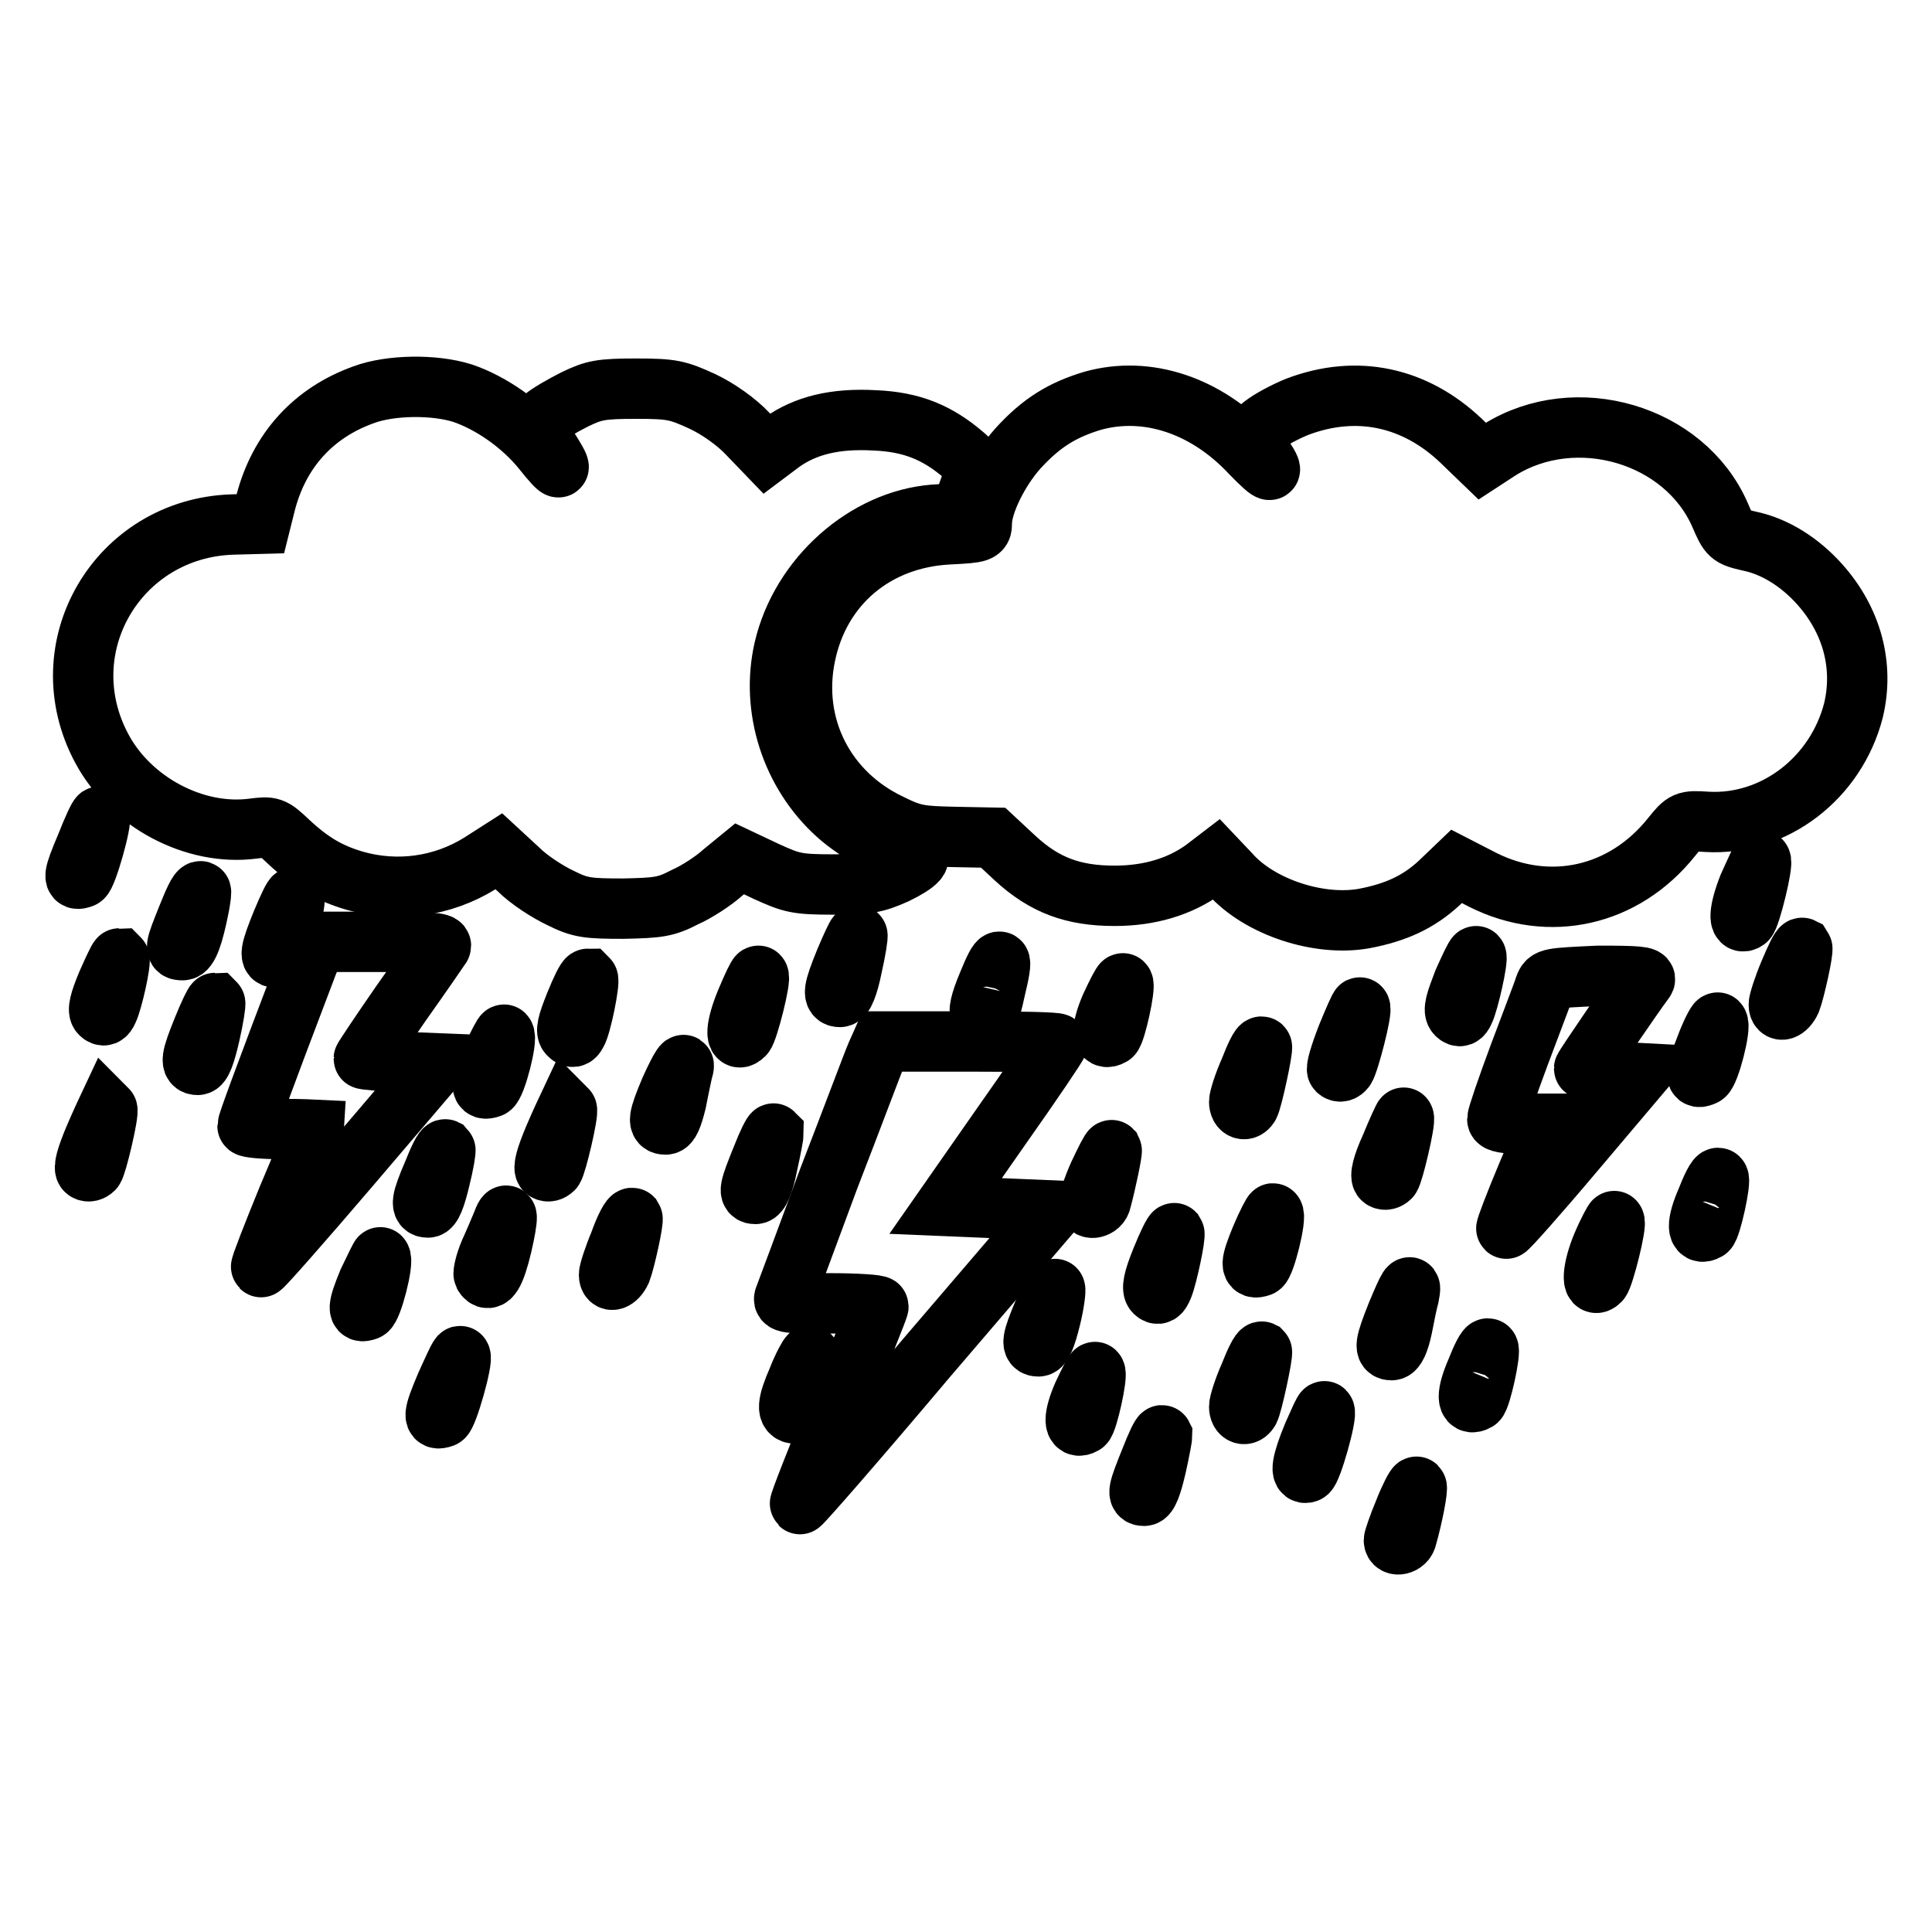 <?xml version="1.0" encoding="utf-8"?>
<!-- Svg Vector Icons : http://www.onlinewebfonts.com/icon -->
<!DOCTYPE svg PUBLIC "-//W3C//DTD SVG 1.1//EN" "http://www.w3.org/Graphics/SVG/1.1/DTD/svg11.dtd">
<svg version="1.1" xmlns="http://www.w3.org/2000/svg" xmlns:xlink="http://www.w3.org/1999/xlink" x="0px" y="0px" viewBox="0 0 256 256" enable-background="new 0 0 256 256" xml:space="preserve">
<g><g><g><path stroke-width="8" fill-opacity="0" stroke="#000000"  d="M48.2,52.3c-6.7,2.4-11.2,7.4-13,14.3l-0.7,2.8l-3.7,0.1C15.6,70,6.3,85.8,13.5,99.2c3.8,7.1,12.3,11.6,20,10.6c2.4-0.3,2.6-0.3,4.7,1.7c3,2.8,5.4,4.2,8.8,5.2c5.6,1.6,11.6,0.8,16.6-2.3l2.5-1.6l2.6,2.4c1.4,1.4,3.9,3,5.6,3.8c2.6,1.3,3.6,1.4,8.3,1.4c4.6-0.1,5.6-0.2,8.1-1.5c1.6-0.7,3.9-2.2,5.1-3.3l2.2-1.8l3.6,1.7c3.3,1.5,4,1.7,8.8,1.7c4.6,0,5.6-0.2,8.3-1.4c2.9-1.4,3.9-2.5,2.1-2.5s-7.3-3-9.9-5.4c-6.1-5.5-8.8-14.1-7-21.9c2.2-9.5,10.8-17.1,19.9-17.8l3.5-0.2l1.1-3.1l1.1-3l-1.8-1.6c-3.5-3-6.9-4.4-11.8-4.6c-5.3-0.3-9.2,0.7-12.3,2.9l-2,1.5l-2.5-2.6c-1.5-1.6-3.9-3.3-6-4.3c-3.3-1.5-4-1.7-8.8-1.7c-4.7,0-5.6,0.2-8.1,1.4c-1.6,0.8-3.5,1.9-4.2,2.5l-1.3,1l1.7,2.6c2.4,3.7,2.1,3.9-0.6,0.5c-2.7-3.3-6.7-6.1-10.5-7.4C57.5,50.9,51.7,51,48.2,52.3z"/><path stroke-width="8" fill-opacity="0" stroke="#000000"  d="M144.8,53.1c-4,1.2-6.8,2.9-9.9,6.3c-2.6,2.9-4.8,7.4-4.8,9.9c0,1.2-0.2,1.3-4.4,1.5c-9.7,0.5-17.1,6.7-19,16.1c-1.9,9.3,2.6,18.2,11.3,22.3c3,1.5,4,1.6,8.5,1.7l5.1,0.1l2.9,2.7c3.9,3.6,7.7,5,13.2,5c4.6,0,8.6-1.2,11.8-3.5l1.7-1.3l1.8,1.9c3.9,4.4,11.8,7,17.8,5.9c4.2-0.8,7.2-2.2,9.9-4.7l2.3-2.2l3.5,1.8c8.8,4.4,18.7,2.2,25-5.7c1.7-2.1,1.8-2.2,4.7-2c8.9,0.5,17.1-5.8,19.4-14.8c1.4-5.9-0.2-11.9-4.5-16.7c-2.6-2.9-5.9-5-9.3-5.7c-2.6-0.6-2.7-0.7-3.9-3.5c-4.7-10.7-19.1-14.9-29.2-8.6l-2.3,1.5l-2.8-2.7c-6.1-5.8-13.8-7.5-21.7-4.5c-1.5,0.6-3.6,1.7-4.6,2.5l-1.8,1.5l1.1,1.5c2.5,3.6,2.2,3.8-0.9,0.6C159.8,53.7,152,51.1,144.8,53.1z"/><path stroke-width="8" fill-opacity="0" stroke="#000000"  d="M11.4,112.1c-1.7,4-1.8,4.7-0.5,4.2c0.6-0.2,2.7-7.7,2.3-8.1C13.1,108.1,12.3,109.8,11.4,112.1z"/><path stroke-width="8" fill-opacity="0" stroke="#000000"  d="M231.7,117.4c-1.3,3.3-1.4,5.3-0.3,4.5c0.5-0.3,2.3-7.6,1.9-7.9C233.3,113.9,232.6,115.4,231.7,117.4z"/><path stroke-width="8" fill-opacity="0" stroke="#000000"  d="M24.8,121.6c-1.6,4-1.7,4.3-0.6,4.3c0.7,0,1.4-1.8,2.2-5.9c0.2-1.1,0.3-1.9,0.2-1.9C26.3,118,25.6,119.6,24.8,121.6z"/><path stroke-width="8" fill-opacity="0" stroke="#000000"  d="M37.4,122.1c-1.6,3.9-1.8,5-0.7,4.7c0.6-0.2,2.6-7,2.3-7.9C38.9,118.7,38.2,120.2,37.4,122.1z"/><path stroke-width="8" fill-opacity="0" stroke="#000000"  d="M112,127.3c-1.6,3.9-1.7,4.8-0.7,4.8c0.5,0,1.1-1.5,1.6-4c0.5-2.2,0.8-4.1,0.7-4.2C113.5,123.9,112.8,125.4,112,127.3z"/><path stroke-width="8" fill-opacity="0" stroke="#000000"  d="M40.8,127.6c-6.4,16.8-8,21.3-8,21.6c0,0.2,2,0.4,4.5,0.4s4.5,0.1,4.5,0.1c0,0.1-1.6,4.2-3.7,9.1c-2,4.9-3.6,9-3.5,9.1c0.1,0.1,5.4-5.9,11.8-13.4l11.6-13.6l-4.9-0.2c-2.7-0.1-4.9-0.3-4.9-0.4c0-0.1,2.2-3.4,4.9-7.3c2.7-3.8,5.1-7.3,5.3-7.6c0.3-0.5-1.7-0.6-8-0.6h-8.4L40.8,127.6z"/><path stroke-width="8" fill-opacity="0" stroke="#000000"  d="M237.1,128.9c-0.8,1.9-1.4,3.8-1.4,4.2c0,1.1,1,0.8,1.6-0.5c0.5-1.3,1.7-6.7,1.5-7C238.6,125.5,237.9,127,237.1,128.9z"/><path stroke-width="8" fill-opacity="0" stroke="#000000"  d="M193.9,130.1c-1,2.6-1.4,3.8-0.9,4.3c0.4,0.4,0.7,0.3,1-0.4c0.6-1.2,1.9-7,1.6-7.3C195.5,126.6,194.8,128.1,193.9,130.1z"/><path stroke-width="8" fill-opacity="0" stroke="#000000"  d="M14.2,130.3c-1,2.4-1.3,3.6-0.9,4c0.4,0.4,0.7,0.3,1-0.4c0.6-1.2,1.8-6.6,1.5-6.9C15.7,127,15,128.5,14.2,130.3z"/><path stroke-width="8" fill-opacity="0" stroke="#000000"  d="M130.9,130.4c-1,2.4-1.3,3.7-0.9,4c0.8,0.8,1.1,0.3,1.9-3.4C133,126.5,132.6,126.2,130.9,130.4z"/><path stroke-width="8" fill-opacity="0" stroke="#000000"  d="M98.9,132.6c-1.4,3.3-1.6,5.8-0.3,4.5c0.5-0.5,2.3-7.5,1.9-7.8C100.4,129.2,99.7,130.7,98.9,132.6z"/><path stroke-width="8" fill-opacity="0" stroke="#000000"  d="M76.2,133.1c-1,2.5-1.3,3.6-0.8,4c0.4,0.4,0.7,0.4,1-0.2c0.6-0.9,1.8-6.9,1.5-7.2C77.7,129.7,77,131.1,76.2,133.1z"/><path stroke-width="8" fill-opacity="0" stroke="#000000"  d="M204.7,130.7c-0.2,0.7-1.8,4.8-3.4,9.1c-1.6,4.3-2.9,8.1-2.9,8.5c0,0.4,1.1,0.6,3.4,0.6h3.4l-2.9,6.9c-1.6,3.8-2.8,7-2.7,7c0.1,0.1,4.2-4.5,9-10.2l8.8-10.4l-3.8-0.2c-2-0.1-3.7-0.3-3.7-0.4c0-0.2,6.5-9.7,8-11.7c0.4-0.5-0.9-0.6-6.1-0.6C205.4,129.6,205.1,129.6,204.7,130.7z"/><path stroke-width="8" fill-opacity="0" stroke="#000000"  d="M147.2,133.3c-1.3,3-1.3,4.7,0.1,3.9c0.5-0.3,1.9-6.6,1.5-6.9C148.7,130.2,148,131.6,147.2,133.3z"/><path stroke-width="8" fill-opacity="0" stroke="#000000"  d="M26.9,136.3c-1.6,3.9-1.7,4.8-0.7,4.8c0.5,0,1-1.4,1.6-4c0.5-2.2,0.8-4.1,0.7-4.2C28.4,132.9,27.7,134.3,26.9,136.3z"/><path stroke-width="8" fill-opacity="0" stroke="#000000"  d="M178.5,137.3c-0.9,2.3-1.5,4.3-1.3,4.5c0.3,0.3,0.7,0.2,1-0.2c0.5-0.6,2.4-7.9,2-8.1C180.2,133.3,179.4,135.1,178.5,137.3z"/><path stroke-width="8" fill-opacity="0" stroke="#000000"  d="M226,138.8c-1.4,3.6-1.5,4.3-0.2,3.7c0.7-0.3,2.3-6.5,1.8-7C227.5,135.4,226.7,136.9,226,138.8z"/><path stroke-width="8" fill-opacity="0" stroke="#000000"  d="M65.1,140.3c-1.5,3.5-1.5,4.3-0.1,3.8c0.7-0.3,2.3-6.5,1.8-7C66.7,137,66,138.4,65.1,140.3z"/><path stroke-width="8" fill-opacity="0" stroke="#000000"  d="M116.1,139.8c-0.4,0.9-3.2,8.4-6.3,16.4c-3,8.1-5.6,15.1-5.8,15.6c-0.4,0.9,0.2,0.9,6,0.9c3.5,0,6.4,0.2,6.4,0.4c0,0.3-2.4,6.2-5.3,13.2c-2.9,7-5.2,12.9-5.1,13c0.1,0.1,7.7-8.6,16.8-19.4l16.7-19.5l-7.1-0.3l-7.1-0.3l7.4-10.6c4.1-5.8,7.4-10.7,7.4-10.9c0-0.2-5.2-0.3-11.6-0.3h-11.6L116.1,139.8z"/><path stroke-width="8" fill-opacity="0" stroke="#000000"  d="M165.6,141.8c-0.8,1.8-1.4,3.7-1.4,4.2c0,1,0.8,1.3,1.3,0.5c0.4-0.6,1.9-7.6,1.7-7.8C167,138.5,166.3,140,165.6,141.8z"/><path stroke-width="8" fill-opacity="0" stroke="#000000"  d="M88.8,144.4c-1.6,3.8-1.7,4.6-0.6,4.6c0.5,0,0.9-1,1.4-3c0.3-1.6,0.7-3.4,0.8-3.9C91,140.1,90.2,141.3,88.8,144.4z"/><path stroke-width="8" fill-opacity="0" stroke="#000000"  d="M12.5,150.8c-1,2.4-1.5,4-1.1,4.3c0.3,0.2,0.7,0.1,1-0.2c0.4-0.4,2.1-7.6,1.8-7.9C14.2,147,13.4,148.7,12.5,150.8z"/><path stroke-width="8" fill-opacity="0" stroke="#000000"  d="M73.4,150.8c-1,2.4-1.5,4-1.1,4.3c0.3,0.2,0.7,0.1,1-0.2c0.4-0.4,2.1-7.6,1.8-7.9C75.1,147,74.3,148.7,73.4,150.8z"/><path stroke-width="8" fill-opacity="0" stroke="#000000"  d="M184.3,151.9c-1.1,2.4-1.5,4-1.1,4.3c0.3,0.2,0.7,0.1,1-0.2c0.4-0.4,2.1-7.6,1.8-7.9C186,148,185.2,149.7,184.3,151.9z"/><path stroke-width="8" fill-opacity="0" stroke="#000000"  d="M101,153.3c-1.7,4.2-1.9,4.9-0.9,4.9c0.5,0,1.1-1.3,1.6-3.9c0.5-2.2,0.8-4,0.8-4.1C102.4,150.1,101.7,151.5,101,153.3z"/><path stroke-width="8" fill-opacity="0" stroke="#000000"  d="M57.4,155.4c-1.6,3.7-1.7,4.6-0.7,4.6c0.5,0,1-1.3,1.6-3.8c0.5-2,0.8-3.8,0.7-3.9C58.8,152.2,58.1,153.6,57.4,155.4z"/><path stroke-width="8" fill-opacity="0" stroke="#000000"  d="M145.6,155.6c-0.8,1.8-1.4,3.6-1.4,3.9c0,0.9,1.5,0.6,1.7-0.4c0.7-2.6,1.5-6.5,1.4-6.7C147.2,152.3,146.5,153.7,145.6,155.6z"/><path stroke-width="8" fill-opacity="0" stroke="#000000"  d="M226.1,159.1c-1.3,3-1.3,4.7,0.1,3.9c0.5-0.3,1.9-6.6,1.5-6.9C227.5,155.9,226.8,157.3,226.1,159.1z"/><path stroke-width="8" fill-opacity="0" stroke="#000000"  d="M167.1,164c-1.4,3.4-1.5,4.3-0.1,3.8c0.6-0.2,2.2-6.6,1.7-7C168.7,160.6,167.9,162.1,167.1,164z"/><path stroke-width="8" fill-opacity="0" stroke="#000000"  d="M66.5,162.2c-0.3,0.7-1,2.4-1.6,3.7c-0.6,1.4-0.9,2.8-0.8,3c0.7,1.2,1.5-0.1,2.4-3.9C67.4,161.1,67.3,160,66.5,162.2z"/><path stroke-width="8" fill-opacity="0" stroke="#000000"  d="M82.1,164.7c-0.8,1.9-1.4,3.8-1.4,4.2c0,1.1,1,0.8,1.6-0.5c0.5-1.3,1.7-6.7,1.5-7C83.6,161.2,82.8,162.7,82.1,164.7z"/><path stroke-width="8" fill-opacity="0" stroke="#000000"  d="M212.3,165c-1.3,3.1-1.5,5.9-0.3,4.7c0.5-0.5,2.3-7.6,1.9-7.9C213.9,161.7,213.1,163.1,212.3,165z"/><path stroke-width="8" fill-opacity="0" stroke="#000000"  d="M153.9,166.9c-1.1,2.7-1.3,3.9-0.9,4.3c0.4,0.4,0.7,0.3,1.1-0.7c0.6-1.5,1.7-6.8,1.5-7.1C155.5,163.3,154.7,164.9,153.9,166.9z"/><path stroke-width="8" fill-opacity="0" stroke="#000000"  d="M48.8,169.8c-1.4,3.4-1.5,4.3-0.2,3.8c0.7-0.2,2.3-6.5,1.8-7C50.4,166.5,49.7,167.9,48.8,169.8z"/><path stroke-width="8" fill-opacity="0" stroke="#000000"  d="M138.3,173.8c-1.6,3.8-1.7,4.6-0.7,4.6c0.5,0,1-1.3,1.6-3.7c0.5-2,0.7-3.8,0.6-3.9C139.8,170.7,139,172,138.3,173.8z"/><path stroke-width="8" fill-opacity="0" stroke="#000000"  d="M185.1,174.1c-1.6,4-1.7,4.8-0.7,4.8c0.5,0,1-1.1,1.4-3c0.3-1.6,0.7-3.5,0.9-4.2C187.1,169.6,186.6,170.5,185.1,174.1z"/><path stroke-width="8" fill-opacity="0" stroke="#000000"  d="M195.6,181.7c-1.3,3-1.3,4.7,0.1,3.9c0.5-0.3,1.9-6.6,1.5-6.9C197,178.5,196.3,179.9,195.6,181.7z"/><path stroke-width="8" fill-opacity="0" stroke="#000000"  d="M165.6,182.2c-0.8,1.8-1.4,3.7-1.4,4.2c0,1,0.8,1.3,1.3,0.5c0.4-0.6,1.9-7.6,1.7-7.8C167,179,166.3,180.4,165.6,182.2z"/><path stroke-width="8" fill-opacity="0" stroke="#000000"  d="M59.1,183.5c-1.7,4-1.8,4.8-0.4,4.3c0.6-0.2,2.7-7.7,2.3-8.1C60.9,179.5,60.1,181.3,59.1,183.5z"/><path stroke-width="8" fill-opacity="0" stroke="#000000"  d="M105.7,182.8c-1.4,3.2-1.5,4.5-0.3,4.5c0.5,0,2.3-7.3,1.9-7.7C107.2,179.6,106.4,181,105.7,182.8z"/><path stroke-width="8" fill-opacity="0" stroke="#000000"  d="M143.5,184.8c-1.3,3-1.3,4.7,0.1,3.9c0.5-0.3,1.9-6.6,1.5-6.9C145,181.7,144.3,183.1,143.5,184.8z"/><path stroke-width="8" fill-opacity="0" stroke="#000000"  d="M174,190.1c-1.5,3.6-1.8,5.4-0.8,5c0.6-0.2,2.7-7.7,2.3-8.1C175.4,186.9,174.8,188.3,174,190.1z"/><path stroke-width="8" fill-opacity="0" stroke="#000000"  d="M152.5,193.3c-1.7,4.2-1.9,4.9-0.9,4.9c0.5,0,1-1.3,1.6-3.9c0.5-2.2,0.8-4,0.8-4.1C153.9,190,153.2,191.5,152.5,193.3z"/><path stroke-width="8" fill-opacity="0" stroke="#000000"  d="M186.1,200.2c-0.8,1.9-1.4,3.7-1.4,3.9c0,0.9,1.5,0.6,1.7-0.4c0.8-2.8,1.5-6.5,1.3-6.7C187.6,196.9,186.8,198.4,186.1,200.2z"/></g></g></g>
</svg>